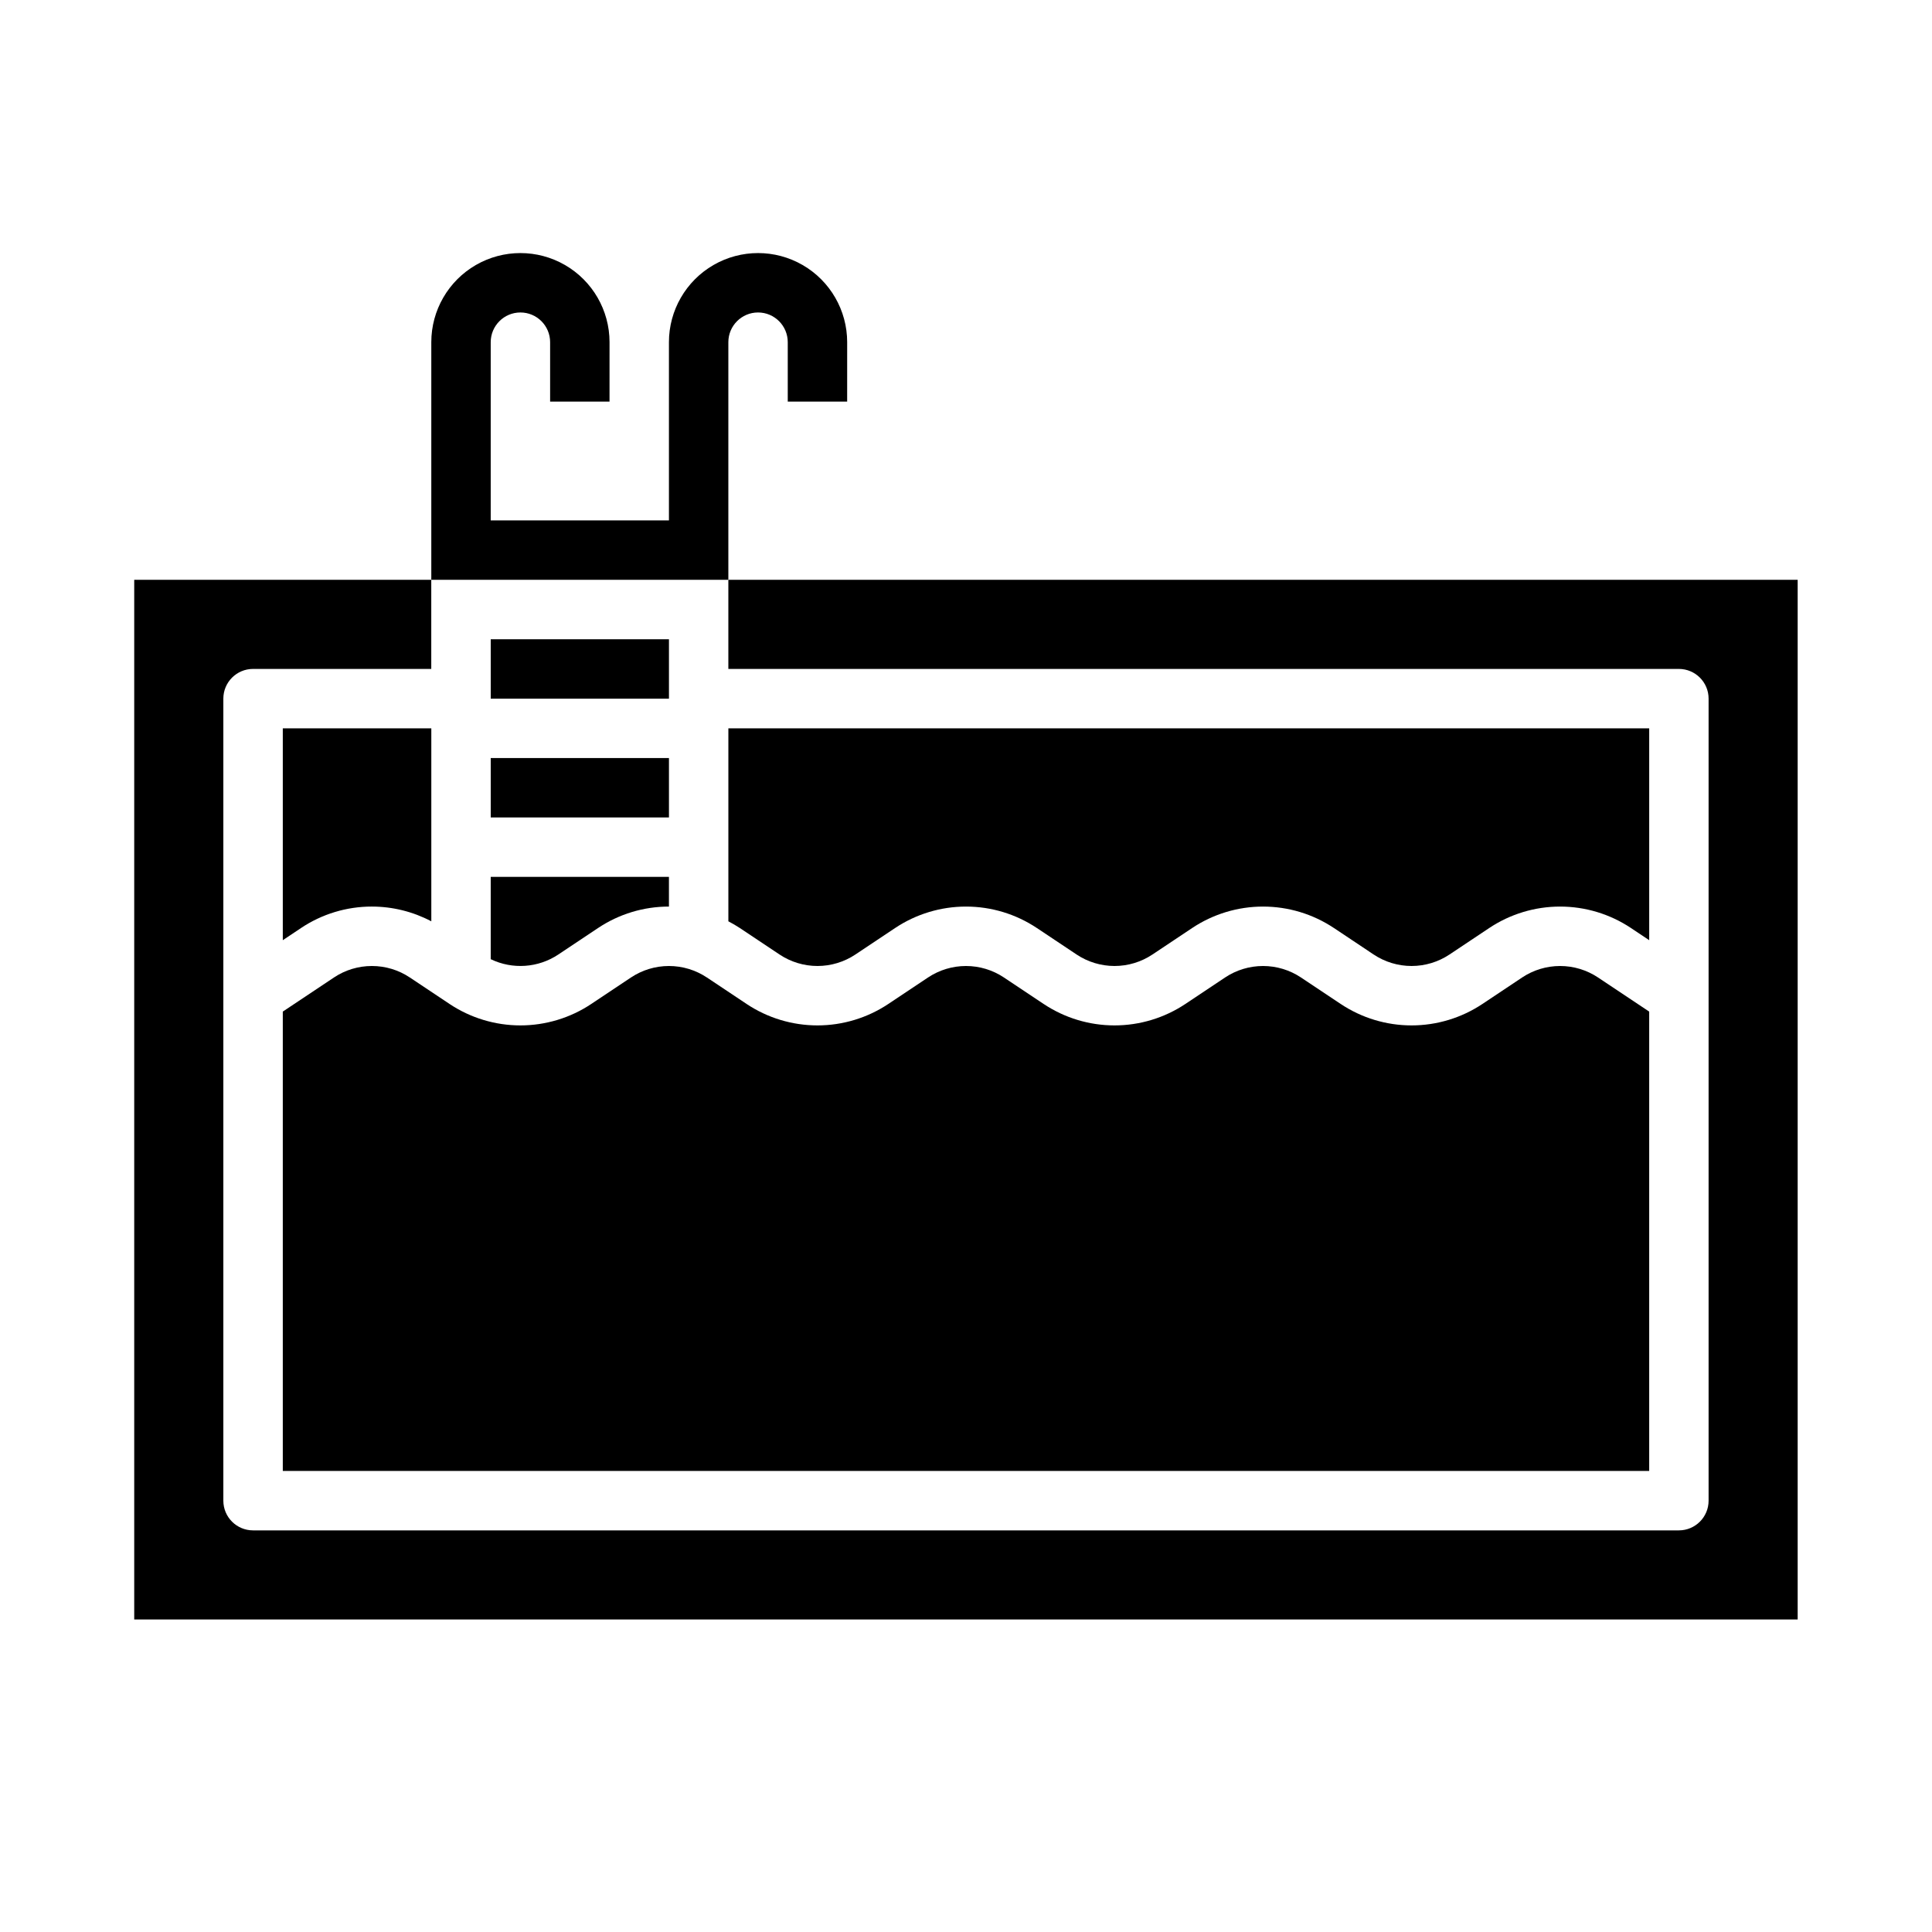 <?xml version="1.0" encoding="UTF-8"?>
<!-- Uploaded to: SVG Repo, www.svgrepo.com, Generator: SVG Repo Mixer Tools -->
<svg fill="#000000" width="800px" height="800px" version="1.1" viewBox="144 144 512 512" xmlns="http://www.w3.org/2000/svg">
 <g>
  <path d="m242.56 384.25c5.488 0.004 10.891 1.344 15.742 3.906v-51.137h-39.359v56.141l4.828-3.219v-0.004c5.562-3.715 12.102-5.695 18.789-5.688z"/>
  <path d="m350.58 396.95c2.981 1.984 6.477 3.047 10.055 3.047 3.582 0 7.078-1.062 10.059-3.047l10.516-7.012c5.562-3.707 12.102-5.688 18.789-5.688 6.684 0 13.223 1.98 18.785 5.688l10.516 7.012h0.004c2.977 1.984 6.477 3.047 10.055 3.047s7.078-1.062 10.055-3.047l10.516-7.012c5.566-3.707 12.102-5.688 18.789-5.688s13.223 1.98 18.789 5.688l10.516 7.012c2.977 1.984 6.477 3.047 10.055 3.047s7.078-1.062 10.055-3.047l10.516-7.012h0.004c5.562-3.707 12.102-5.688 18.785-5.688 6.688 0 13.227 1.98 18.789 5.688l4.828 3.219v-56.137h-244.03v51.137c1.043 0.539 2.059 1.137 3.043 1.781z"/>
  <path d="m274.05 313.41h47.23v15.742h-47.23z"/>
  <path d="m337.02 297.66v-62.977c0-4.348 3.523-7.875 7.871-7.875 4.348 0 7.871 3.527 7.871 7.875v15.742h15.742l0.004-15.742c0-8.438-4.504-16.234-11.809-20.453-7.309-4.219-16.309-4.219-23.617 0-7.305 4.219-11.809 12.016-11.809 20.453v47.23h-47.23v-47.23c0-4.348 3.523-7.875 7.871-7.875 4.348 0 7.871 3.527 7.871 7.875v15.742h15.742l0.004-15.742c0-8.438-4.504-16.234-11.809-20.453-7.309-4.219-16.309-4.219-23.617 0-7.305 4.219-11.809 12.016-11.809 20.453v62.977z"/>
  <path d="m274.05 344.89h47.23v15.742h-47.23z"/>
  <path d="m242.56 400c-3.578-0.004-7.078 1.055-10.055 3.043l-13.562 9.039v121.74h362.11v-121.74l-13.562-9.039h0.004c-2.981-1.984-6.477-3.043-10.059-3.043-3.578 0-7.074 1.059-10.055 3.043l-10.516 7.012c-5.562 3.707-12.102 5.688-18.789 5.688s-13.223-1.98-18.789-5.688l-10.516-7.012c-2.977-1.984-6.477-3.043-10.055-3.043s-7.078 1.059-10.055 3.043l-10.516 7.012c-5.566 3.707-12.102 5.688-18.789 5.688s-13.227-1.98-18.789-5.688l-10.516-7.012c-2.981-1.984-6.477-3.043-10.055-3.043-3.582 0-7.078 1.059-10.059 3.043l-10.516 7.012c-5.562 3.707-12.102 5.688-18.789 5.688-6.684 0-13.223-1.98-18.785-5.688l-10.516-7.012h-0.004c-2.977-1.984-6.477-3.043-10.055-3.043s-7.078 1.059-10.055 3.043l-10.516 7.012c-5.566 3.707-12.102 5.688-18.789 5.688s-13.223-1.98-18.789-5.688l-10.516-7.012c-2.977-1.988-6.477-3.047-10.055-3.043z"/>
  <path d="m337.02 297.66v23.617l251.9-0.004c4.348 0 7.875 3.523 7.875 7.871v212.55c0 4.348-3.527 7.871-7.875 7.871h-377.86c-4.348 0-7.871-3.523-7.871-7.871v-212.55c0-4.348 3.523-7.871 7.871-7.871h47.23v-23.613h-78.719v275.52h440.83v-275.52z"/>
  <path d="m291.97 396.95 10.516-7.012c5.562-3.715 12.102-5.695 18.789-5.688v-7.871h-47.23v21.812c5.773 2.789 12.594 2.316 17.926-1.242z"/>
 </g>
</svg>